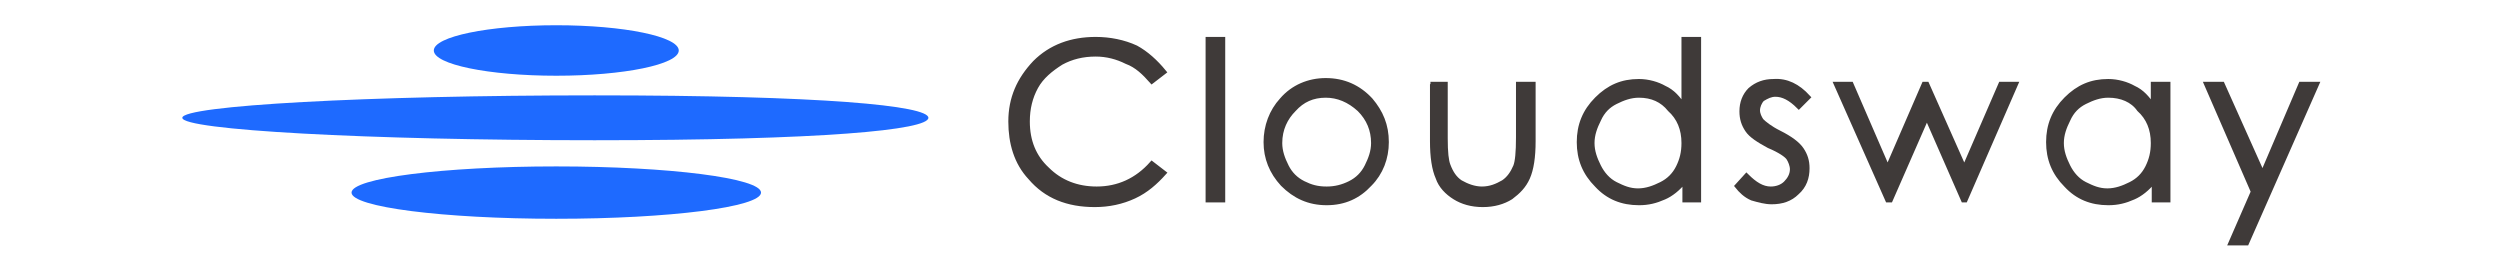 <?xml version="1.0" encoding="utf-8"?>
<!-- Generator: Adobe Illustrator 27.0.0, SVG Export Plug-In . SVG Version: 6.00 Build 0)  -->
<svg version="1.1" id="_图层_2" xmlns="http://www.w3.org/2000/svg" xmlns:xlink="http://www.w3.org/1999/xlink" x="0px" y="0px"
	 viewBox="0 0 267.4 28.6" style="enable-background:new 0 0 267.4 28.6;" xml:space="preserve">
<style type="text/css">
	.st0{fill-rule:evenodd;clip-rule:evenodd;fill:#1E6AFF;}
	.st1{fill:#3F3A39;stroke:#3F3A39;stroke-width:0.5;stroke-miterlimit:10;}
</style>
<g>
	<g>
		<ellipse class="st0" cx="59.5" cy="5.4" rx="13.1" ry="2.7"/>
		<ellipse class="st0" cx="59.5" cy="20.6" rx="21.9" ry="2.8"/>
		<path class="st0" d="M99.3,12.6c0,1.3-11.3,2.4-35.7,2.4s-44.1-1.1-44.1-2.4s19.7-2.4,44.1-2.4S99.3,11.3,99.3,12.6z"/>
	</g>
	<g>
		<g>
			<path class="st1" d="M124.5,7.7l-1.3,1c-0.8-0.9-1.6-1.7-2.7-2.1c-1-0.5-2.1-0.8-3.3-0.8c-1.4,0-2.6,0.3-3.7,0.9
				c-1.1,0.7-2.1,1.5-2.7,2.6c-0.6,1.1-0.9,2.3-0.9,3.7c0,2.1,0.7,3.8,2.1,5.1c1.4,1.4,3.2,2.1,5.3,2.1c2.3,0,4.3-0.9,5.9-2.7l1.3,1
				c-0.9,1-1.9,1.9-3.2,2.5c-1.3,0.6-2.7,0.9-4.2,0.9c-2.9,0-5.2-0.9-6.9-2.9c-1.5-1.6-2.1-3.7-2.1-6c0-2.5,0.9-4.5,2.6-6.3
				c1.7-1.7,3.9-2.5,6.5-2.5c1.5,0,3,0.3,4.3,0.9C122.6,5.7,123.6,6.6,124.5,7.7z"/>
			<path class="st1" d="M129.2,4.2h1.6v17.2h-1.6V4.2z"/>
			<path class="st1" d="M141.8,8.6c1.9,0,3.5,0.7,4.8,2.1c1.1,1.3,1.7,2.7,1.7,4.5c0,1.7-0.6,3.3-1.8,4.5c-1.2,1.3-2.7,2-4.6,2
				c-1.9,0-3.4-0.7-4.7-2c-1.2-1.3-1.8-2.8-1.8-4.5s0.6-3.3,1.7-4.5C138.3,9.3,140,8.6,141.8,8.6z M141.8,10.2
				c-1.4,0-2.5,0.5-3.4,1.5c-0.9,0.9-1.5,2.1-1.5,3.6c0,0.9,0.3,1.7,0.7,2.5s1,1.4,1.8,1.8c0.8,0.4,1.5,0.6,2.5,0.6
				c0.9,0,1.7-0.2,2.5-0.6c0.8-0.4,1.4-1,1.8-1.8c0.4-0.8,0.7-1.6,0.7-2.5c0-1.4-0.5-2.6-1.5-3.6C144.3,10.7,143.1,10.2,141.8,10.2z
				"/>
			<path class="st1" d="M153,9h1.6v5.8c0,1.5,0.1,2.4,0.3,2.9c0.3,0.8,0.7,1.4,1.3,1.8c0.7,0.4,1.5,0.7,2.3,0.7
				c0.9,0,1.6-0.3,2.3-0.7c0.6-0.4,1-1,1.3-1.7c0.2-0.5,0.3-1.5,0.3-3.1V9h1.6v6.1c0,1.7-0.2,3-0.6,3.9c-0.4,0.9-1,1.5-1.8,2.1
				c-0.8,0.5-1.8,0.8-3,0.8c-1.2,0-2.2-0.3-3-0.8c-0.8-0.5-1.5-1.2-1.8-2.1c-0.4-0.9-0.6-2.2-0.6-3.9V9H153z"/>
			<path class="st1" d="M181.7,4.2v17.2h-1.5v-2.1c-0.7,0.9-1.5,1.5-2.2,1.8c-0.9,0.4-1.7,0.6-2.7,0.6c-1.8,0-3.3-0.6-4.5-1.9
				c-1.3-1.3-1.9-2.8-1.9-4.6s0.6-3.3,1.9-4.6s2.7-1.9,4.5-1.9c1,0,2,0.3,2.7,0.7c0.9,0.4,1.5,1.1,2.1,2V4.2H181.7z M175.3,10.2
				c-0.9,0-1.7,0.3-2.5,0.7c-0.8,0.4-1.4,1-1.8,1.9c-0.4,0.8-0.7,1.6-0.7,2.5c0,0.9,0.3,1.7,0.7,2.5s1,1.5,1.8,1.9s1.5,0.7,2.4,0.7
				c0.9,0,1.7-0.3,2.5-0.7c0.8-0.4,1.4-1,1.8-1.8c0.4-0.8,0.6-1.6,0.6-2.6c0-1.5-0.5-2.7-1.5-3.6C177.8,10.7,176.7,10.2,175.3,10.2z
				"/>
			<path class="st1" d="M193.4,10.4l-1,1c-0.9-0.9-1.7-1.3-2.5-1.3c-0.5,0-0.9,0.2-1.4,0.5c-0.3,0.3-0.5,0.8-0.5,1.2
				c0,0.4,0.2,0.8,0.4,1.1c0.3,0.3,0.9,0.8,1.9,1.3c1.2,0.6,2,1.2,2.4,1.8s0.6,1.2,0.6,2c0,1-0.3,1.9-1.1,2.6c-0.7,0.7-1.6,1-2.7,1
				c-0.7,0-1.4-0.2-2.1-0.4c-0.7-0.3-1.2-0.8-1.6-1.3l1-1.1c0.9,0.9,1.7,1.4,2.6,1.4c0.6,0,1.2-0.2,1.6-0.6c0.4-0.4,0.7-0.9,0.7-1.5
				c0-0.4-0.2-0.9-0.4-1.2s-0.9-0.8-2.1-1.3c-1.1-0.6-1.9-1.1-2.3-1.7c-0.4-0.6-0.6-1.2-0.6-2c0-0.9,0.3-1.7,0.9-2.3
				c0.7-0.6,1.5-0.9,2.5-0.9C191.1,8.6,192.3,9.2,193.4,10.4z"/>
			<path class="st1" d="M196.4,9h1.6l3.9,9l3.9-9h0.3l4,9l3.9-9h1.6l-5.4,12.4H210l-3.9-8.9l-3.9,8.9h-0.3L196.4,9z"/>
			<path class="st1" d="M231.9,9v12.4h-1.5v-2.1c-0.7,0.9-1.5,1.5-2.2,1.8c-0.9,0.4-1.7,0.6-2.7,0.6c-1.8,0-3.3-0.6-4.5-1.9
				c-1.3-1.3-1.9-2.8-1.9-4.6s0.6-3.3,1.9-4.6s2.7-1.9,4.5-1.9c1,0,2,0.3,2.7,0.7c0.9,0.4,1.5,1.1,2.1,2V9H231.9z M225.5,10.2
				c-0.9,0-1.7,0.3-2.5,0.7c-0.8,0.4-1.4,1-1.8,1.9c-0.4,0.8-0.7,1.6-0.7,2.5c0,0.9,0.3,1.7,0.7,2.5s1,1.5,1.8,1.9s1.5,0.7,2.4,0.7
				c0.9,0,1.7-0.3,2.5-0.7c0.8-0.4,1.4-1,1.8-1.8c0.4-0.8,0.6-1.6,0.6-2.6c0-1.5-0.5-2.7-1.5-3.6C228.1,10.7,226.9,10.2,225.5,10.2z
				"/>
			<path class="st1" d="M236,9h1.7l4.3,9.6l4.1-9.6h1.7l-7.5,17h-1.7l2.4-5.5L236,9z"/>
		</g>
	</g>
</g>
</svg>

